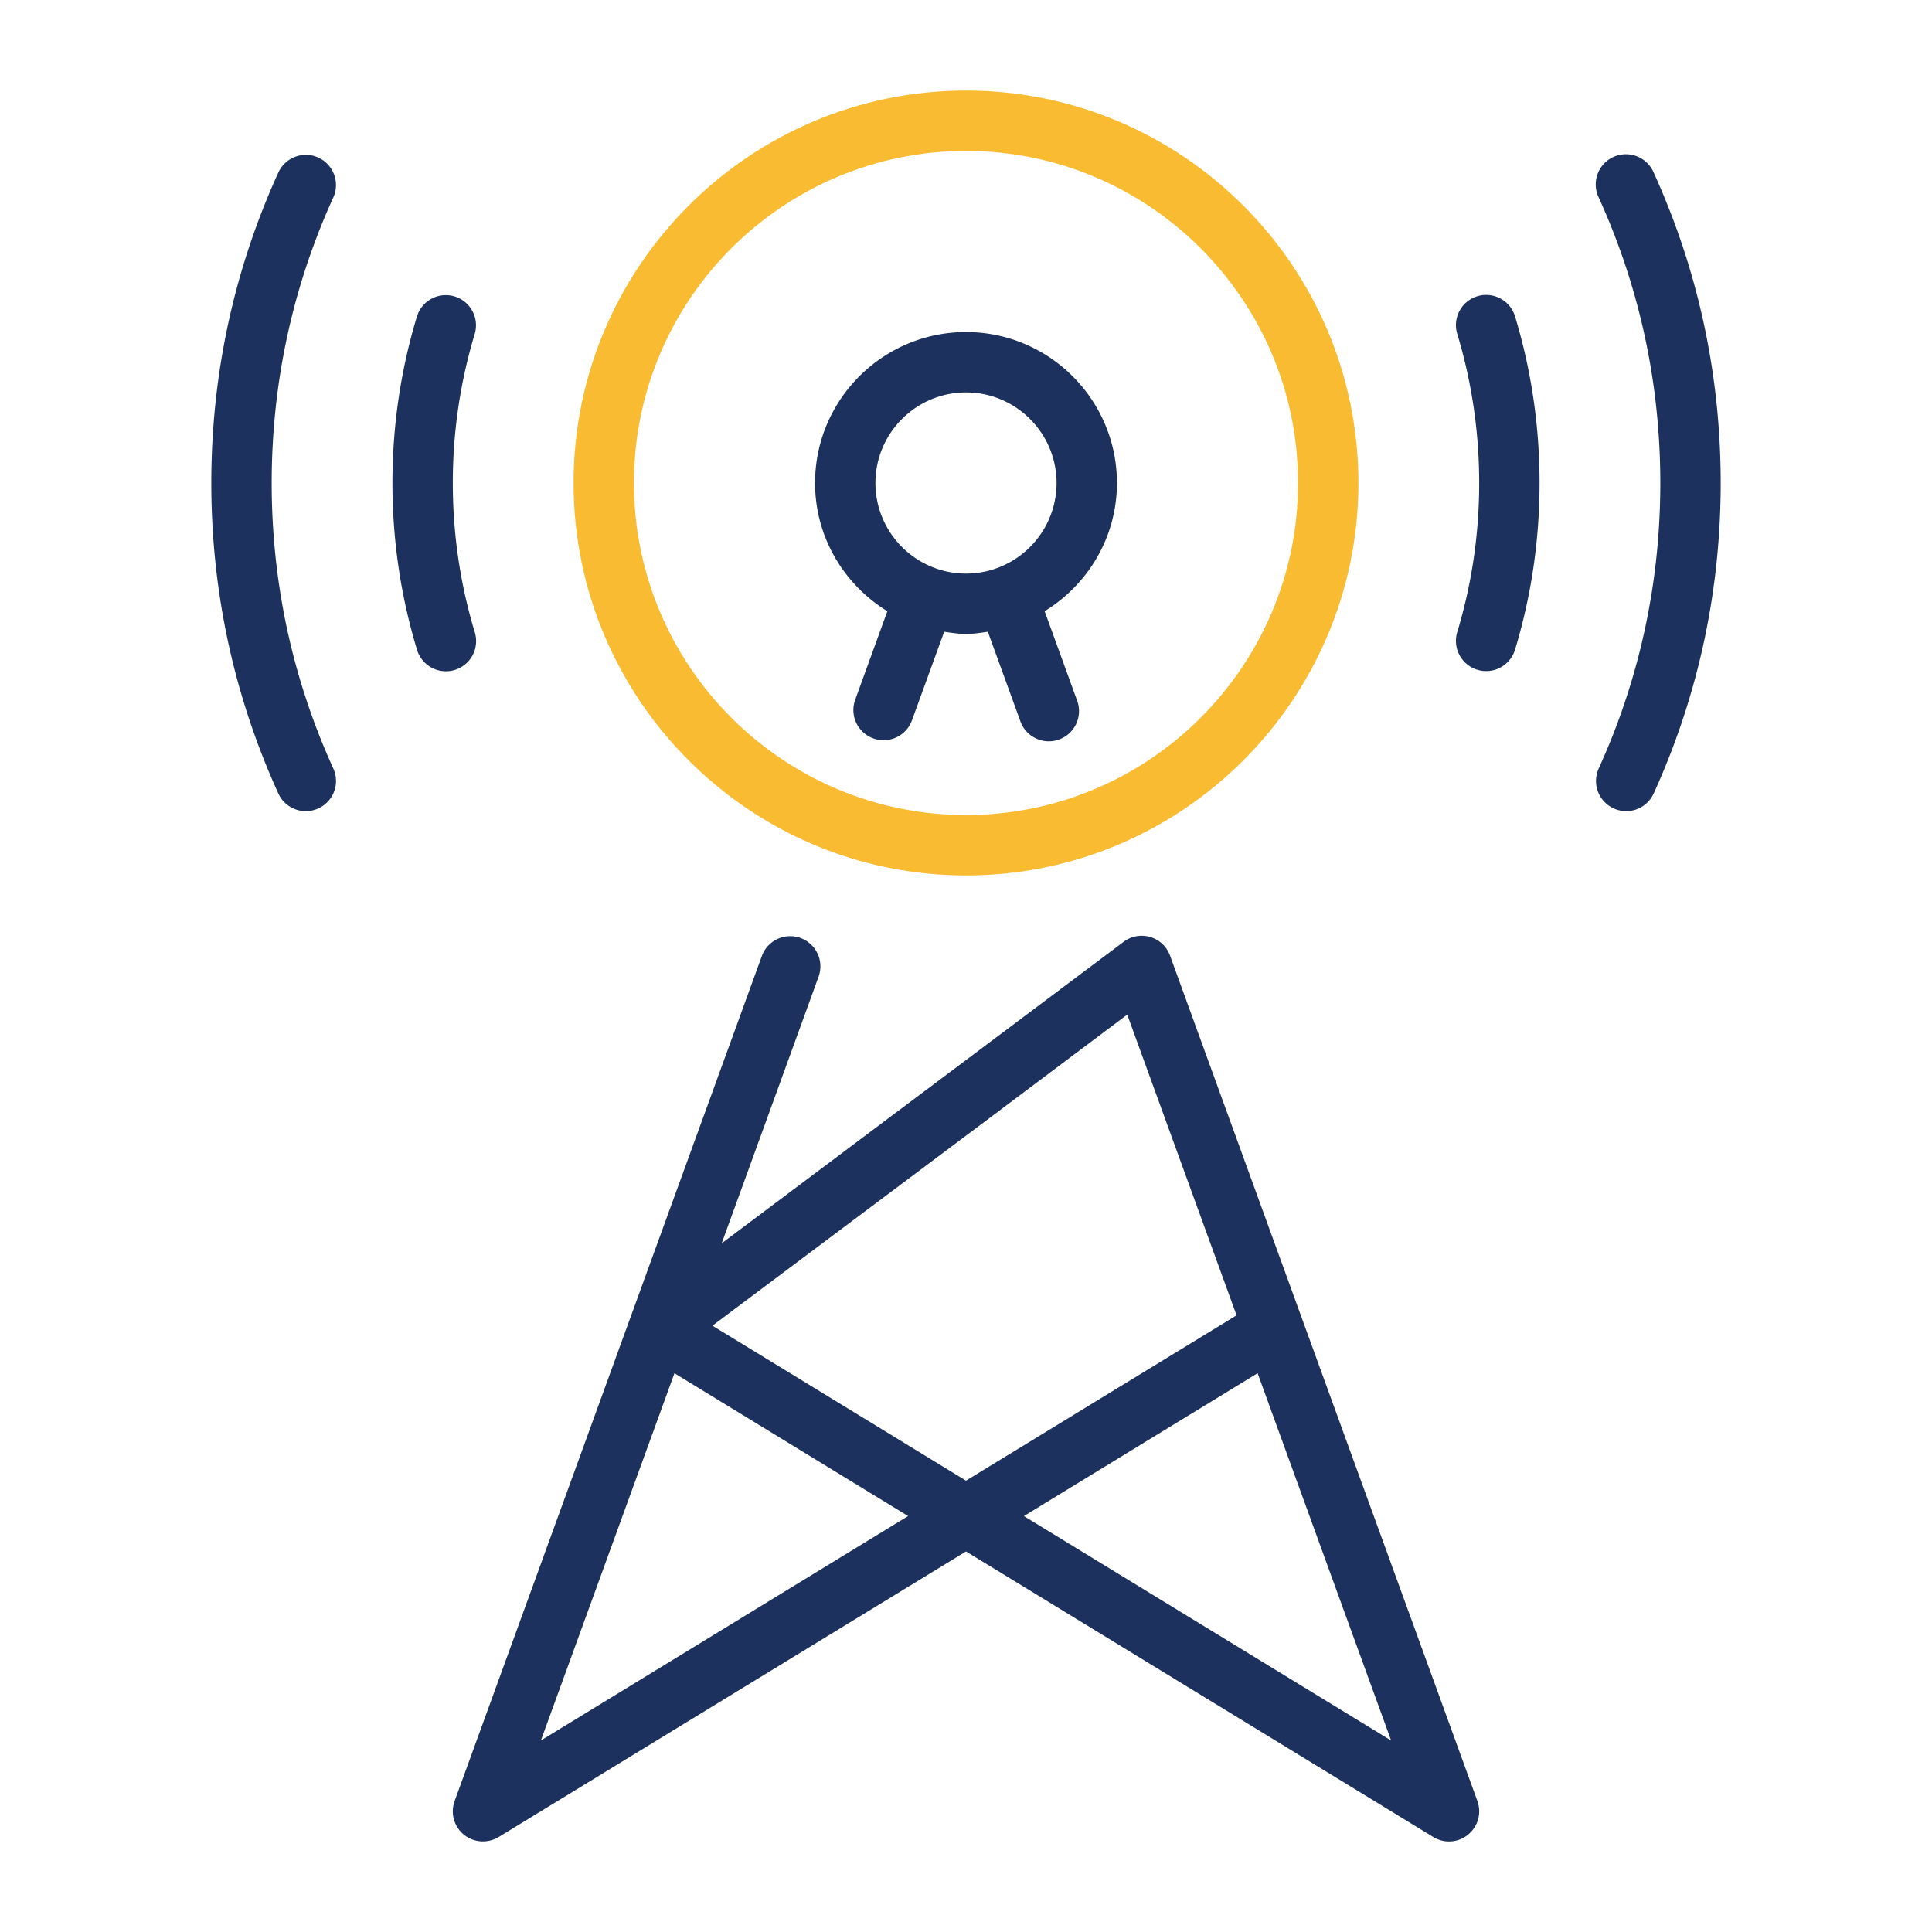 <svg xmlns="http://www.w3.org/2000/svg" xmlns:xlink="http://www.w3.org/1999/xlink" width="512" height="512" x="0" y="0" viewBox="0 0 64 64" style="enable-background:new 0 0 512 512" xml:space="preserve" class="">  <g>    <path fill="#1c315e" d="M38.76 31.659a.998.998 0 0 0-1.541-.458l-13.312 9.985 3.213-8.843a1 1 0 0 0-1.88-.682l-10.18 28a1 1 0 0 0 .307 1.116 1.01 1.01 0 0 0 1.154.076L32 51.394l15.479 9.459a.996.996 0 0 0 1.154-.079 1 1 0 0 0 .307-1.116zm-6.159 5.511 4.74-3.56 3.622 9.962L32 49.049l-8.4-5.134 9.001-6.745c-.001 0-.001 0 0 0zM17.917 57.657l4.425-12.166 7.74 4.73zm16.001-7.435 7.742-4.732 4.423 12.167z" opacity="1" data-original="#000b2e" class=""></path>    <path fill="#f9bb32" d="M32 29c7.168 0 13-5.832 13-13S39.168 3 32 3 19 8.832 19 16s5.832 13 13 13zm0-24c6.065 0 11 4.935 11 11s-4.935 11-11 11-11-4.935-11-11S25.935 5 32 5z" opacity="1" data-original="#3fc3fb" class=""></path>    <g fill="#000b2e">      <path d="M48.94 9.813a1 1 0 0 0-.667 1.247c.482 1.592.727 3.254.727 4.94s-.245 3.348-.727 4.94a1 1 0 0 0 1.915.58c.539-1.78.812-3.637.812-5.52s-.273-3.74-.813-5.52a1 1 0 0 0-1.247-.667zM54.78 5.716a1 1 0 1 0-1.82.828C54.313 9.518 55 12.7 55 16s-.687 6.482-2.04 9.456a1 1 0 1 0 1.821.828C56.253 23.048 57 19.588 57 16s-.747-7.048-2.22-10.284zM15.727 20.94C15.245 19.348 15 17.686 15 16s.245-3.348.727-4.94a1 1 0 0 0-1.914-.58C13.273 12.26 13 14.117 13 16s.273 3.74.813 5.52a1 1 0 1 0 1.914-.58zM10.544 5.22a1 1 0 0 0-1.324.496C7.747 8.952 7 12.412 7 16s.747 7.048 2.22 10.284a.999.999 0 0 0 1.325.496 1 1 0 0 0 .496-1.324C9.687 22.482 9 19.3 9 16s.687-6.482 2.04-9.456a1 1 0 0 0-.496-1.324zM29.395 20.247l-1.065 2.931a1 1 0 0 0 1.88.684l1.067-2.935c.238.035.475.073.723.073s.485-.038.723-.073l1.067 2.935a1.001 1.001 0 1 0 1.88-.684l-1.065-2.931C36.035 19.367 37 17.8 37 16c0-2.757-2.243-5-5-5s-5 2.243-5 5c0 1.8.965 3.367 2.395 4.247zM32 13c1.654 0 3 1.346 3 3s-1.346 3-3 3-3-1.346-3-3 1.346-3 3-3z" fill="#1c315e" opacity="1" data-original="#000b2e" class=""></path>    </g>  </g></svg>